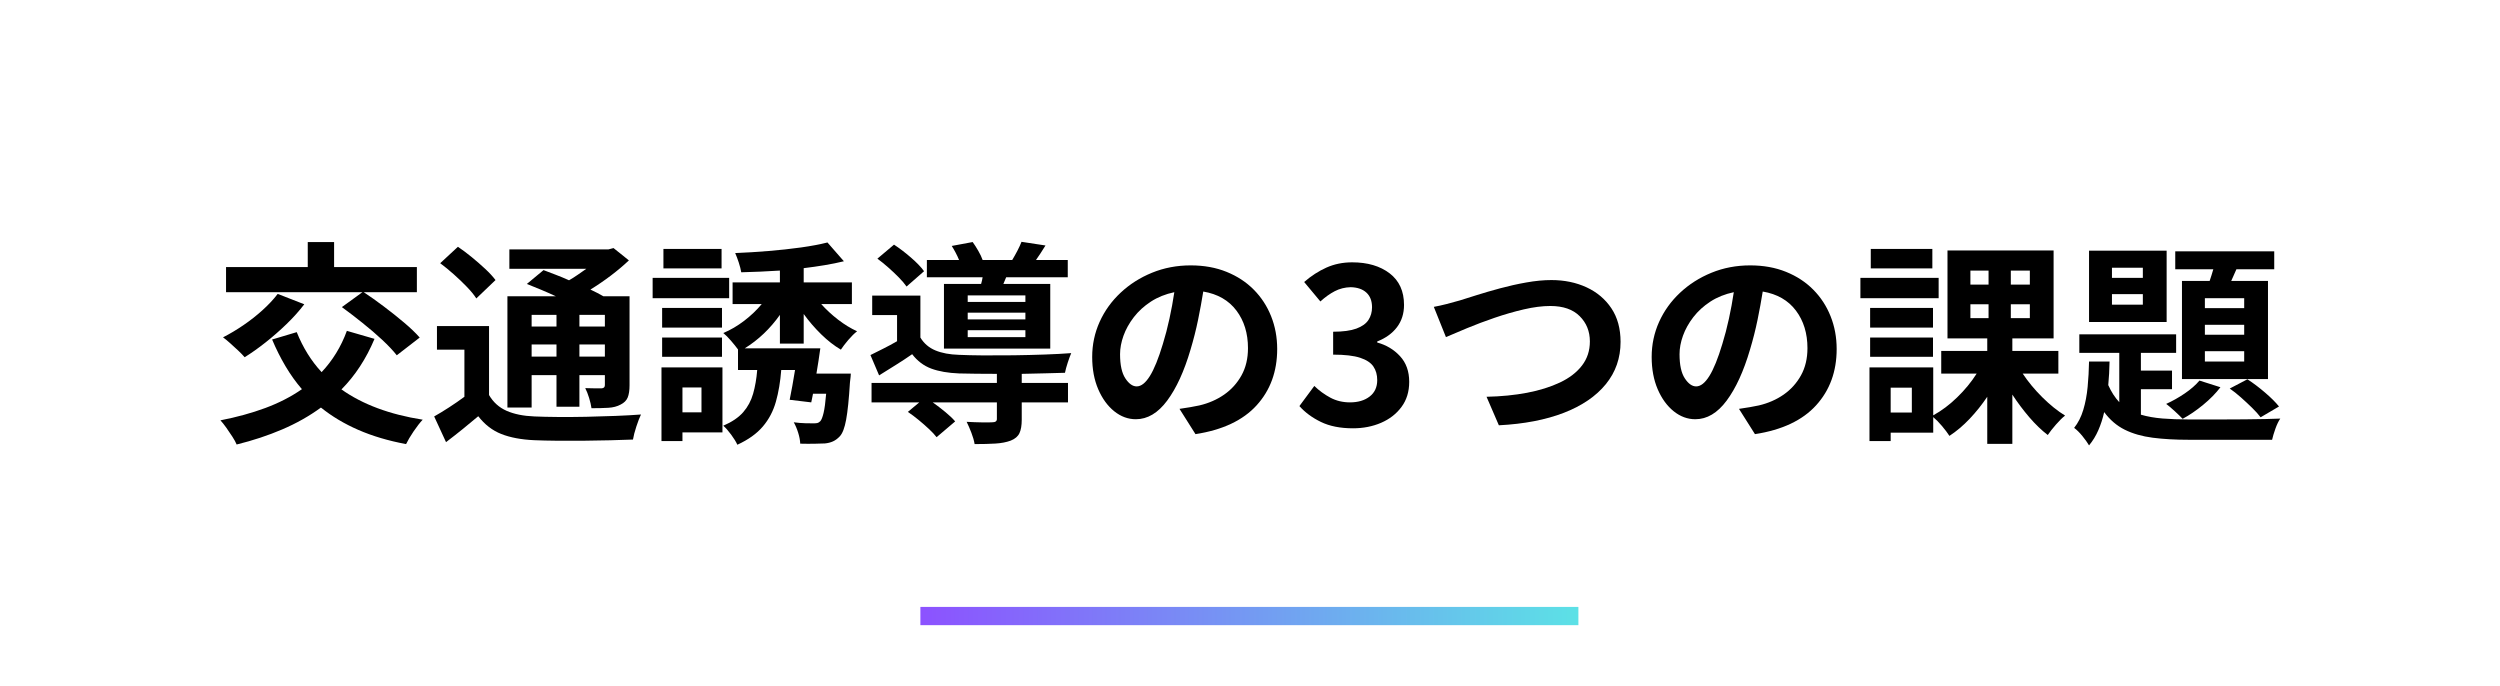 <?xml version="1.0" encoding="UTF-8"?>
<svg xmlns="http://www.w3.org/2000/svg" xmlns:xlink="http://www.w3.org/1999/xlink" width="1366" zoomAndPan="magnify" viewBox="0 0 1024.5 281.25" height="375" preserveAspectRatio="xMidYMid meet" version="1.0">
  <defs>
    <g></g>
    <linearGradient x1="-5" gradientTransform="matrix(1, -0, 0, 1, -0, 0)" y1="5" x2="365.495" gradientUnits="userSpaceOnUse" y2="5" id="f95c3f7345">
      <stop stop-opacity="1" stop-color="rgb(54.9%, 32.159%, 100%)" offset="0"></stop>
      <stop stop-opacity="1" stop-color="rgb(54.878%, 32.22%, 99.988%)" offset="0.016"></stop>
      <stop stop-opacity="1" stop-color="rgb(54.782%, 32.506%, 99.937%)" offset="0.02"></stop>
      <stop stop-opacity="1" stop-color="rgb(54.707%, 32.732%, 99.899%)" offset="0.023"></stop>
      <stop stop-opacity="1" stop-color="rgb(54.631%, 32.957%, 99.86%)" offset="0.027"></stop>
      <stop stop-opacity="1" stop-color="rgb(54.556%, 33.183%, 99.82%)" offset="0.031"></stop>
      <stop stop-opacity="1" stop-color="rgb(54.48%, 33.408%, 99.78%)" offset="0.035"></stop>
      <stop stop-opacity="1" stop-color="rgb(54.405%, 33.633%, 99.742%)" offset="0.039"></stop>
      <stop stop-opacity="1" stop-color="rgb(54.329%, 33.858%, 99.702%)" offset="0.043"></stop>
      <stop stop-opacity="1" stop-color="rgb(54.254%, 34.084%, 99.663%)" offset="0.047"></stop>
      <stop stop-opacity="1" stop-color="rgb(54.178%, 34.308%, 99.623%)" offset="0.051"></stop>
      <stop stop-opacity="1" stop-color="rgb(54.103%, 34.534%, 99.585%)" offset="0.055"></stop>
      <stop stop-opacity="1" stop-color="rgb(54.027%, 34.758%, 99.545%)" offset="0.059"></stop>
      <stop stop-opacity="1" stop-color="rgb(53.952%, 34.984%, 99.506%)" offset="0.062"></stop>
      <stop stop-opacity="1" stop-color="rgb(53.876%, 35.208%, 99.466%)" offset="0.066"></stop>
      <stop stop-opacity="1" stop-color="rgb(53.801%, 35.434%, 99.426%)" offset="0.07"></stop>
      <stop stop-opacity="1" stop-color="rgb(53.725%, 35.658%, 99.387%)" offset="0.074"></stop>
      <stop stop-opacity="1" stop-color="rgb(53.65%, 35.884%, 99.348%)" offset="0.078"></stop>
      <stop stop-opacity="1" stop-color="rgb(53.574%, 36.108%, 99.309%)" offset="0.082"></stop>
      <stop stop-opacity="1" stop-color="rgb(53.497%, 36.334%, 99.269%)" offset="0.086"></stop>
      <stop stop-opacity="1" stop-color="rgb(53.421%, 36.559%, 99.229%)" offset="0.09"></stop>
      <stop stop-opacity="1" stop-color="rgb(53.346%, 36.784%, 99.191%)" offset="0.094"></stop>
      <stop stop-opacity="1" stop-color="rgb(53.27%, 37.009%, 99.152%)" offset="0.098"></stop>
      <stop stop-opacity="1" stop-color="rgb(53.195%, 37.234%, 99.112%)" offset="0.102"></stop>
      <stop stop-opacity="1" stop-color="rgb(53.119%, 37.459%, 99.072%)" offset="0.105"></stop>
      <stop stop-opacity="1" stop-color="rgb(53.044%, 37.685%, 99.034%)" offset="0.109"></stop>
      <stop stop-opacity="1" stop-color="rgb(52.968%, 37.91%, 98.994%)" offset="0.113"></stop>
      <stop stop-opacity="1" stop-color="rgb(52.893%, 38.136%, 98.955%)" offset="0.117"></stop>
      <stop stop-opacity="1" stop-color="rgb(52.817%, 38.361%, 98.915%)" offset="0.121"></stop>
      <stop stop-opacity="1" stop-color="rgb(52.742%, 38.586%, 98.875%)" offset="0.125"></stop>
      <stop stop-opacity="1" stop-color="rgb(52.666%, 38.811%, 98.836%)" offset="0.129"></stop>
      <stop stop-opacity="1" stop-color="rgb(52.591%, 39.037%, 98.798%)" offset="0.133"></stop>
      <stop stop-opacity="1" stop-color="rgb(52.515%, 39.261%, 98.758%)" offset="0.137"></stop>
      <stop stop-opacity="1" stop-color="rgb(52.44%, 39.487%, 98.718%)" offset="0.141"></stop>
      <stop stop-opacity="1" stop-color="rgb(52.364%, 39.711%, 98.679%)" offset="0.145"></stop>
      <stop stop-opacity="1" stop-color="rgb(52.289%, 39.937%, 98.64%)" offset="0.148"></stop>
      <stop stop-opacity="1" stop-color="rgb(52.213%, 40.161%, 98.601%)" offset="0.152"></stop>
      <stop stop-opacity="1" stop-color="rgb(52.138%, 40.387%, 98.561%)" offset="0.156"></stop>
      <stop stop-opacity="1" stop-color="rgb(52.061%, 40.611%, 98.521%)" offset="0.16"></stop>
      <stop stop-opacity="1" stop-color="rgb(51.987%, 40.837%, 98.483%)" offset="0.164"></stop>
      <stop stop-opacity="1" stop-color="rgb(51.91%, 41.061%, 98.444%)" offset="0.168"></stop>
      <stop stop-opacity="1" stop-color="rgb(51.836%, 41.287%, 98.404%)" offset="0.172"></stop>
      <stop stop-opacity="1" stop-color="rgb(51.759%, 41.512%, 98.364%)" offset="0.176"></stop>
      <stop stop-opacity="1" stop-color="rgb(51.685%, 41.737%, 98.326%)" offset="0.18"></stop>
      <stop stop-opacity="1" stop-color="rgb(51.608%, 41.962%, 98.286%)" offset="0.184"></stop>
      <stop stop-opacity="1" stop-color="rgb(51.534%, 42.188%, 98.247%)" offset="0.188"></stop>
      <stop stop-opacity="1" stop-color="rgb(51.457%, 42.412%, 98.207%)" offset="0.191"></stop>
      <stop stop-opacity="1" stop-color="rgb(51.382%, 42.638%, 98.167%)" offset="0.195"></stop>
      <stop stop-opacity="1" stop-color="rgb(51.306%, 42.863%, 98.128%)" offset="0.199"></stop>
      <stop stop-opacity="1" stop-color="rgb(51.231%, 43.089%, 98.09%)" offset="0.203"></stop>
      <stop stop-opacity="1" stop-color="rgb(51.155%, 43.314%, 98.05%)" offset="0.207"></stop>
      <stop stop-opacity="1" stop-color="rgb(51.08%, 43.539%, 98.01%)" offset="0.211"></stop>
      <stop stop-opacity="1" stop-color="rgb(51.004%, 43.764%, 97.971%)" offset="0.215"></stop>
      <stop stop-opacity="1" stop-color="rgb(50.929%, 43.99%, 97.932%)" offset="0.219"></stop>
      <stop stop-opacity="1" stop-color="rgb(50.853%, 44.214%, 97.893%)" offset="0.223"></stop>
      <stop stop-opacity="1" stop-color="rgb(50.778%, 44.44%, 97.853%)" offset="0.227"></stop>
      <stop stop-opacity="1" stop-color="rgb(50.702%, 44.664%, 97.813%)" offset="0.23"></stop>
      <stop stop-opacity="1" stop-color="rgb(50.627%, 44.89%, 97.775%)" offset="0.234"></stop>
      <stop stop-opacity="1" stop-color="rgb(50.551%, 45.114%, 97.736%)" offset="0.238"></stop>
      <stop stop-opacity="1" stop-color="rgb(50.476%, 45.34%, 97.696%)" offset="0.242"></stop>
      <stop stop-opacity="1" stop-color="rgb(50.4%, 45.564%, 97.656%)" offset="0.246"></stop>
      <stop stop-opacity="1" stop-color="rgb(50.325%, 45.79%, 97.617%)" offset="0.25"></stop>
      <stop stop-opacity="1" stop-color="rgb(50.249%, 46.014%, 97.577%)" offset="0.254"></stop>
      <stop stop-opacity="1" stop-color="rgb(50.174%, 46.24%, 97.539%)" offset="0.258"></stop>
      <stop stop-opacity="1" stop-color="rgb(50.098%, 46.465%, 97.499%)" offset="0.262"></stop>
      <stop stop-opacity="1" stop-color="rgb(50.023%, 46.69%, 97.459%)" offset="0.266"></stop>
      <stop stop-opacity="1" stop-color="rgb(49.947%, 46.915%, 97.42%)" offset="0.27"></stop>
      <stop stop-opacity="1" stop-color="rgb(49.872%, 47.141%, 97.382%)" offset="0.273"></stop>
      <stop stop-opacity="1" stop-color="rgb(49.796%, 47.366%, 97.342%)" offset="0.277"></stop>
      <stop stop-opacity="1" stop-color="rgb(49.721%, 47.592%, 97.302%)" offset="0.281"></stop>
      <stop stop-opacity="1" stop-color="rgb(49.644%, 47.816%, 97.263%)" offset="0.285"></stop>
      <stop stop-opacity="1" stop-color="rgb(49.57%, 48.042%, 97.224%)" offset="0.289"></stop>
      <stop stop-opacity="1" stop-color="rgb(49.493%, 48.267%, 97.185%)" offset="0.293"></stop>
      <stop stop-opacity="1" stop-color="rgb(49.419%, 48.492%, 97.145%)" offset="0.297"></stop>
      <stop stop-opacity="1" stop-color="rgb(49.342%, 48.717%, 97.105%)" offset="0.301"></stop>
      <stop stop-opacity="1" stop-color="rgb(49.268%, 48.943%, 97.066%)" offset="0.305"></stop>
      <stop stop-opacity="1" stop-color="rgb(49.191%, 49.167%, 97.026%)" offset="0.309"></stop>
      <stop stop-opacity="1" stop-color="rgb(49.117%, 49.393%, 96.988%)" offset="0.312"></stop>
      <stop stop-opacity="1" stop-color="rgb(49.04%, 49.617%, 96.948%)" offset="0.316"></stop>
      <stop stop-opacity="1" stop-color="rgb(48.965%, 49.843%, 96.909%)" offset="0.32"></stop>
      <stop stop-opacity="1" stop-color="rgb(48.889%, 50.067%, 96.869%)" offset="0.324"></stop>
      <stop stop-opacity="1" stop-color="rgb(48.814%, 50.293%, 96.831%)" offset="0.328"></stop>
      <stop stop-opacity="1" stop-color="rgb(48.738%, 50.517%, 96.791%)" offset="0.332"></stop>
      <stop stop-opacity="1" stop-color="rgb(48.662%, 50.743%, 96.751%)" offset="0.336"></stop>
      <stop stop-opacity="1" stop-color="rgb(48.586%, 50.967%, 96.712%)" offset="0.34"></stop>
      <stop stop-opacity="1" stop-color="rgb(48.511%, 51.193%, 96.674%)" offset="0.344"></stop>
      <stop stop-opacity="1" stop-color="rgb(48.434%, 51.418%, 96.634%)" offset="0.348"></stop>
      <stop stop-opacity="1" stop-color="rgb(48.36%, 51.643%, 96.594%)" offset="0.352"></stop>
      <stop stop-opacity="1" stop-color="rgb(48.283%, 51.868%, 96.555%)" offset="0.355"></stop>
      <stop stop-opacity="1" stop-color="rgb(48.209%, 52.094%, 96.515%)" offset="0.359"></stop>
      <stop stop-opacity="1" stop-color="rgb(48.132%, 52.319%, 96.475%)" offset="0.363"></stop>
      <stop stop-opacity="1" stop-color="rgb(48.058%, 52.545%, 96.437%)" offset="0.367"></stop>
      <stop stop-opacity="1" stop-color="rgb(47.981%, 52.769%, 96.397%)" offset="0.371"></stop>
      <stop stop-opacity="1" stop-color="rgb(47.906%, 52.995%, 96.358%)" offset="0.375"></stop>
      <stop stop-opacity="1" stop-color="rgb(47.83%, 53.22%, 96.318%)" offset="0.379"></stop>
      <stop stop-opacity="1" stop-color="rgb(47.755%, 53.445%, 96.28%)" offset="0.383"></stop>
      <stop stop-opacity="1" stop-color="rgb(47.679%, 53.67%, 96.24%)" offset="0.387"></stop>
      <stop stop-opacity="1" stop-color="rgb(47.604%, 53.896%, 96.201%)" offset="0.391"></stop>
      <stop stop-opacity="1" stop-color="rgb(47.528%, 54.12%, 96.161%)" offset="0.395"></stop>
      <stop stop-opacity="1" stop-color="rgb(47.453%, 54.346%, 96.123%)" offset="0.398"></stop>
      <stop stop-opacity="1" stop-color="rgb(47.377%, 54.57%, 96.083%)" offset="0.402"></stop>
      <stop stop-opacity="1" stop-color="rgb(47.302%, 54.796%, 96.043%)" offset="0.406"></stop>
      <stop stop-opacity="1" stop-color="rgb(47.226%, 55.02%, 96.004%)" offset="0.41"></stop>
      <stop stop-opacity="1" stop-color="rgb(47.151%, 55.246%, 95.964%)" offset="0.414"></stop>
      <stop stop-opacity="1" stop-color="rgb(47.075%, 55.47%, 95.924%)" offset="0.418"></stop>
      <stop stop-opacity="1" stop-color="rgb(47%, 55.696%, 95.886%)" offset="0.422"></stop>
      <stop stop-opacity="1" stop-color="rgb(46.924%, 55.92%, 95.847%)" offset="0.426"></stop>
      <stop stop-opacity="1" stop-color="rgb(46.849%, 56.146%, 95.807%)" offset="0.43"></stop>
      <stop stop-opacity="1" stop-color="rgb(46.773%, 56.371%, 95.767%)" offset="0.434"></stop>
      <stop stop-opacity="1" stop-color="rgb(46.698%, 56.596%, 95.729%)" offset="0.438"></stop>
      <stop stop-opacity="1" stop-color="rgb(46.622%, 56.822%, 95.689%)" offset="0.441"></stop>
      <stop stop-opacity="1" stop-color="rgb(46.547%, 57.048%, 95.65%)" offset="0.445"></stop>
      <stop stop-opacity="1" stop-color="rgb(46.471%, 57.272%, 95.61%)" offset="0.449"></stop>
      <stop stop-opacity="1" stop-color="rgb(46.396%, 57.498%, 95.572%)" offset="0.453"></stop>
      <stop stop-opacity="1" stop-color="rgb(46.32%, 57.722%, 95.532%)" offset="0.457"></stop>
      <stop stop-opacity="1" stop-color="rgb(46.245%, 57.948%, 95.493%)" offset="0.461"></stop>
      <stop stop-opacity="1" stop-color="rgb(46.169%, 58.173%, 95.453%)" offset="0.465"></stop>
      <stop stop-opacity="1" stop-color="rgb(46.094%, 58.398%, 95.415%)" offset="0.469"></stop>
      <stop stop-opacity="1" stop-color="rgb(46.017%, 58.623%, 95.375%)" offset="0.473"></stop>
      <stop stop-opacity="1" stop-color="rgb(45.943%, 58.849%, 95.335%)" offset="0.477"></stop>
      <stop stop-opacity="1" stop-color="rgb(45.866%, 59.073%, 95.296%)" offset="0.48"></stop>
      <stop stop-opacity="1" stop-color="rgb(45.792%, 59.299%, 95.256%)" offset="0.484"></stop>
      <stop stop-opacity="1" stop-color="rgb(45.715%, 59.523%, 95.216%)" offset="0.488"></stop>
      <stop stop-opacity="1" stop-color="rgb(45.641%, 59.749%, 95.178%)" offset="0.492"></stop>
      <stop stop-opacity="1" stop-color="rgb(45.564%, 59.973%, 95.139%)" offset="0.496"></stop>
      <stop stop-opacity="1" stop-color="rgb(45.49%, 60.199%, 95.099%)" offset="0.5"></stop>
      <stop stop-opacity="1" stop-color="rgb(45.413%, 60.423%, 95.059%)" offset="0.504"></stop>
      <stop stop-opacity="1" stop-color="rgb(45.338%, 60.649%, 95.021%)" offset="0.508"></stop>
      <stop stop-opacity="1" stop-color="rgb(45.262%, 60.873%, 94.981%)" offset="0.512"></stop>
      <stop stop-opacity="1" stop-color="rgb(45.187%, 61.099%, 94.942%)" offset="0.516"></stop>
      <stop stop-opacity="1" stop-color="rgb(45.111%, 61.324%, 94.902%)" offset="0.52"></stop>
      <stop stop-opacity="1" stop-color="rgb(45.036%, 61.549%, 94.864%)" offset="0.523"></stop>
      <stop stop-opacity="1" stop-color="rgb(44.96%, 61.775%, 94.824%)" offset="0.527"></stop>
      <stop stop-opacity="1" stop-color="rgb(44.885%, 62.001%, 94.785%)" offset="0.531"></stop>
      <stop stop-opacity="1" stop-color="rgb(44.809%, 62.225%, 94.745%)" offset="0.535"></stop>
      <stop stop-opacity="1" stop-color="rgb(44.734%, 62.451%, 94.705%)" offset="0.539"></stop>
      <stop stop-opacity="1" stop-color="rgb(44.658%, 62.675%, 94.666%)" offset="0.543"></stop>
      <stop stop-opacity="1" stop-color="rgb(44.583%, 62.901%, 94.627%)" offset="0.547"></stop>
      <stop stop-opacity="1" stop-color="rgb(44.507%, 63.126%, 94.588%)" offset="0.551"></stop>
      <stop stop-opacity="1" stop-color="rgb(44.432%, 63.351%, 94.548%)" offset="0.555"></stop>
      <stop stop-opacity="1" stop-color="rgb(44.356%, 63.576%, 94.508%)" offset="0.559"></stop>
      <stop stop-opacity="1" stop-color="rgb(44.281%, 63.802%, 94.47%)" offset="0.562"></stop>
      <stop stop-opacity="1" stop-color="rgb(44.205%, 64.026%, 94.431%)" offset="0.566"></stop>
      <stop stop-opacity="1" stop-color="rgb(44.13%, 64.252%, 94.391%)" offset="0.57"></stop>
      <stop stop-opacity="1" stop-color="rgb(44.054%, 64.476%, 94.351%)" offset="0.574"></stop>
      <stop stop-opacity="1" stop-color="rgb(43.979%, 64.702%, 94.313%)" offset="0.578"></stop>
      <stop stop-opacity="1" stop-color="rgb(43.903%, 64.926%, 94.273%)" offset="0.582"></stop>
      <stop stop-opacity="1" stop-color="rgb(43.826%, 65.152%, 94.234%)" offset="0.586"></stop>
      <stop stop-opacity="1" stop-color="rgb(43.75%, 65.376%, 94.194%)" offset="0.59"></stop>
      <stop stop-opacity="1" stop-color="rgb(43.675%, 65.602%, 94.154%)" offset="0.594"></stop>
      <stop stop-opacity="1" stop-color="rgb(43.599%, 65.826%, 94.115%)" offset="0.598"></stop>
      <stop stop-opacity="1" stop-color="rgb(43.524%, 66.052%, 94.077%)" offset="0.602"></stop>
      <stop stop-opacity="1" stop-color="rgb(43.448%, 66.278%, 94.037%)" offset="0.605"></stop>
      <stop stop-opacity="1" stop-color="rgb(43.373%, 66.504%, 93.997%)" offset="0.609"></stop>
      <stop stop-opacity="1" stop-color="rgb(43.297%, 66.728%, 93.958%)" offset="0.613"></stop>
      <stop stop-opacity="1" stop-color="rgb(43.222%, 66.954%, 93.919%)" offset="0.617"></stop>
      <stop stop-opacity="1" stop-color="rgb(43.146%, 67.178%, 93.88%)" offset="0.621"></stop>
      <stop stop-opacity="1" stop-color="rgb(43.071%, 67.404%, 93.84%)" offset="0.625"></stop>
      <stop stop-opacity="1" stop-color="rgb(42.995%, 67.628%, 93.8%)" offset="0.629"></stop>
      <stop stop-opacity="1" stop-color="rgb(42.92%, 67.854%, 93.762%)" offset="0.633"></stop>
      <stop stop-opacity="1" stop-color="rgb(42.844%, 68.079%, 93.723%)" offset="0.637"></stop>
      <stop stop-opacity="1" stop-color="rgb(42.769%, 68.304%, 93.683%)" offset="0.641"></stop>
      <stop stop-opacity="1" stop-color="rgb(42.693%, 68.529%, 93.643%)" offset="0.645"></stop>
      <stop stop-opacity="1" stop-color="rgb(42.618%, 68.755%, 93.604%)" offset="0.648"></stop>
      <stop stop-opacity="1" stop-color="rgb(42.542%, 68.979%, 93.564%)" offset="0.652"></stop>
      <stop stop-opacity="1" stop-color="rgb(42.467%, 69.205%, 93.526%)" offset="0.656"></stop>
      <stop stop-opacity="1" stop-color="rgb(42.39%, 69.429%, 93.486%)" offset="0.66"></stop>
      <stop stop-opacity="1" stop-color="rgb(42.316%, 69.655%, 93.446%)" offset="0.664"></stop>
      <stop stop-opacity="1" stop-color="rgb(42.239%, 69.879%, 93.407%)" offset="0.668"></stop>
      <stop stop-opacity="1" stop-color="rgb(42.165%, 70.105%, 93.369%)" offset="0.672"></stop>
      <stop stop-opacity="1" stop-color="rgb(42.088%, 70.329%, 93.329%)" offset="0.676"></stop>
      <stop stop-opacity="1" stop-color="rgb(42.014%, 70.555%, 93.289%)" offset="0.68"></stop>
      <stop stop-opacity="1" stop-color="rgb(41.937%, 70.779%, 93.25%)" offset="0.684"></stop>
      <stop stop-opacity="1" stop-color="rgb(41.862%, 71.005%, 93.211%)" offset="0.688"></stop>
      <stop stop-opacity="1" stop-color="rgb(41.786%, 71.231%, 93.172%)" offset="0.691"></stop>
      <stop stop-opacity="1" stop-color="rgb(41.711%, 71.457%, 93.132%)" offset="0.695"></stop>
      <stop stop-opacity="1" stop-color="rgb(41.635%, 71.681%, 93.092%)" offset="0.699"></stop>
      <stop stop-opacity="1" stop-color="rgb(41.56%, 71.907%, 93.053%)" offset="0.703"></stop>
      <stop stop-opacity="1" stop-color="rgb(41.484%, 72.131%, 93.013%)" offset="0.707"></stop>
      <stop stop-opacity="1" stop-color="rgb(41.409%, 72.357%, 92.975%)" offset="0.711"></stop>
      <stop stop-opacity="1" stop-color="rgb(41.333%, 72.581%, 92.935%)" offset="0.715"></stop>
      <stop stop-opacity="1" stop-color="rgb(41.258%, 72.807%, 92.896%)" offset="0.719"></stop>
      <stop stop-opacity="1" stop-color="rgb(41.182%, 73.032%, 92.856%)" offset="0.723"></stop>
      <stop stop-opacity="1" stop-color="rgb(41.107%, 73.257%, 92.818%)" offset="0.727"></stop>
      <stop stop-opacity="1" stop-color="rgb(41.031%, 73.482%, 92.778%)" offset="0.73"></stop>
      <stop stop-opacity="1" stop-color="rgb(40.956%, 73.708%, 92.738%)" offset="0.734"></stop>
      <stop stop-opacity="1" stop-color="rgb(40.88%, 73.932%, 92.699%)" offset="0.738"></stop>
      <stop stop-opacity="1" stop-color="rgb(40.805%, 74.158%, 92.661%)" offset="0.742"></stop>
      <stop stop-opacity="1" stop-color="rgb(40.729%, 74.382%, 92.621%)" offset="0.746"></stop>
      <stop stop-opacity="1" stop-color="rgb(40.654%, 74.608%, 92.581%)" offset="0.75"></stop>
      <stop stop-opacity="1" stop-color="rgb(40.578%, 74.832%, 92.542%)" offset="0.754"></stop>
      <stop stop-opacity="1" stop-color="rgb(40.503%, 75.058%, 92.502%)" offset="0.758"></stop>
      <stop stop-opacity="1" stop-color="rgb(40.427%, 75.282%, 92.462%)" offset="0.762"></stop>
      <stop stop-opacity="1" stop-color="rgb(40.352%, 75.508%, 92.424%)" offset="0.766"></stop>
      <stop stop-opacity="1" stop-color="rgb(40.276%, 75.732%, 92.384%)" offset="0.77"></stop>
      <stop stop-opacity="1" stop-color="rgb(40.201%, 75.958%, 92.345%)" offset="0.773"></stop>
      <stop stop-opacity="1" stop-color="rgb(40.125%, 76.184%, 92.305%)" offset="0.777"></stop>
      <stop stop-opacity="1" stop-color="rgb(40.05%, 76.41%, 92.267%)" offset="0.781"></stop>
      <stop stop-opacity="1" stop-color="rgb(39.973%, 76.634%, 92.227%)" offset="0.785"></stop>
      <stop stop-opacity="1" stop-color="rgb(39.899%, 76.86%, 92.188%)" offset="0.789"></stop>
      <stop stop-opacity="1" stop-color="rgb(39.822%, 77.084%, 92.148%)" offset="0.793"></stop>
      <stop stop-opacity="1" stop-color="rgb(39.748%, 77.31%, 92.11%)" offset="0.797"></stop>
      <stop stop-opacity="1" stop-color="rgb(39.671%, 77.534%, 92.07%)" offset="0.801"></stop>
      <stop stop-opacity="1" stop-color="rgb(39.597%, 77.76%, 92.03%)" offset="0.805"></stop>
      <stop stop-opacity="1" stop-color="rgb(39.52%, 77.985%, 91.991%)" offset="0.809"></stop>
      <stop stop-opacity="1" stop-color="rgb(39.445%, 78.21%, 91.953%)" offset="0.812"></stop>
      <stop stop-opacity="1" stop-color="rgb(39.369%, 78.435%, 91.913%)" offset="0.816"></stop>
      <stop stop-opacity="1" stop-color="rgb(39.294%, 78.661%, 91.873%)" offset="0.82"></stop>
      <stop stop-opacity="1" stop-color="rgb(39.218%, 78.885%, 91.833%)" offset="0.824"></stop>
      <stop stop-opacity="1" stop-color="rgb(39.143%, 79.111%, 91.794%)" offset="0.828"></stop>
      <stop stop-opacity="1" stop-color="rgb(39.067%, 79.335%, 91.754%)" offset="0.832"></stop>
      <stop stop-opacity="1" stop-color="rgb(38.991%, 79.561%, 91.716%)" offset="0.836"></stop>
      <stop stop-opacity="1" stop-color="rgb(38.914%, 79.785%, 91.676%)" offset="0.84"></stop>
      <stop stop-opacity="1" stop-color="rgb(38.84%, 80.011%, 91.637%)" offset="0.844"></stop>
      <stop stop-opacity="1" stop-color="rgb(38.763%, 80.235%, 91.597%)" offset="0.848"></stop>
      <stop stop-opacity="1" stop-color="rgb(38.689%, 80.461%, 91.559%)" offset="0.852"></stop>
      <stop stop-opacity="1" stop-color="rgb(38.612%, 80.687%, 91.519%)" offset="0.855"></stop>
      <stop stop-opacity="1" stop-color="rgb(38.538%, 80.913%, 91.479%)" offset="0.859"></stop>
      <stop stop-opacity="1" stop-color="rgb(38.461%, 81.137%, 91.44%)" offset="0.863"></stop>
      <stop stop-opacity="1" stop-color="rgb(38.387%, 81.363%, 91.402%)" offset="0.867"></stop>
      <stop stop-opacity="1" stop-color="rgb(38.31%, 81.587%, 91.362%)" offset="0.871"></stop>
      <stop stop-opacity="1" stop-color="rgb(38.235%, 81.813%, 91.322%)" offset="0.875"></stop>
      <stop stop-opacity="1" stop-color="rgb(38.159%, 82.037%, 91.283%)" offset="0.879"></stop>
      <stop stop-opacity="1" stop-color="rgb(38.084%, 82.263%, 91.243%)" offset="0.883"></stop>
      <stop stop-opacity="1" stop-color="rgb(38.008%, 82.487%, 91.203%)" offset="0.887"></stop>
      <stop stop-opacity="1" stop-color="rgb(37.933%, 82.713%, 91.165%)" offset="0.891"></stop>
      <stop stop-opacity="1" stop-color="rgb(37.857%, 82.938%, 91.125%)" offset="0.895"></stop>
      <stop stop-opacity="1" stop-color="rgb(37.782%, 83.163%, 91.086%)" offset="0.898"></stop>
      <stop stop-opacity="1" stop-color="rgb(37.706%, 83.388%, 91.046%)" offset="0.902"></stop>
      <stop stop-opacity="1" stop-color="rgb(37.631%, 83.614%, 91.008%)" offset="0.906"></stop>
      <stop stop-opacity="1" stop-color="rgb(37.555%, 83.838%, 90.968%)" offset="0.91"></stop>
      <stop stop-opacity="1" stop-color="rgb(37.48%, 84.064%, 90.929%)" offset="0.914"></stop>
      <stop stop-opacity="1" stop-color="rgb(37.404%, 84.288%, 90.889%)" offset="0.918"></stop>
      <stop stop-opacity="1" stop-color="rgb(37.329%, 84.514%, 90.851%)" offset="0.922"></stop>
      <stop stop-opacity="1" stop-color="rgb(37.253%, 84.738%, 90.811%)" offset="0.926"></stop>
      <stop stop-opacity="1" stop-color="rgb(37.178%, 84.964%, 90.771%)" offset="0.93"></stop>
      <stop stop-opacity="1" stop-color="rgb(37.102%, 85.188%, 90.732%)" offset="0.934"></stop>
      <stop stop-opacity="1" stop-color="rgb(37.027%, 85.414%, 90.692%)" offset="0.938"></stop>
      <stop stop-opacity="1" stop-color="rgb(36.951%, 85.64%, 90.652%)" offset="0.941"></stop>
      <stop stop-opacity="1" stop-color="rgb(36.876%, 85.866%, 90.614%)" offset="0.945"></stop>
      <stop stop-opacity="1" stop-color="rgb(36.8%, 86.09%, 90.575%)" offset="0.949"></stop>
      <stop stop-opacity="1" stop-color="rgb(36.725%, 86.316%, 90.535%)" offset="0.953"></stop>
      <stop stop-opacity="1" stop-color="rgb(36.649%, 86.54%, 90.495%)" offset="0.957"></stop>
      <stop stop-opacity="1" stop-color="rgb(36.574%, 86.766%, 90.457%)" offset="0.961"></stop>
      <stop stop-opacity="1" stop-color="rgb(36.497%, 86.99%, 90.417%)" offset="0.965"></stop>
      <stop stop-opacity="1" stop-color="rgb(36.423%, 87.216%, 90.378%)" offset="0.969"></stop>
      <stop stop-opacity="1" stop-color="rgb(36.346%, 87.44%, 90.338%)" offset="0.973"></stop>
      <stop stop-opacity="1" stop-color="rgb(36.272%, 87.666%, 90.3%)" offset="0.977"></stop>
      <stop stop-opacity="1" stop-color="rgb(36.195%, 87.891%, 90.26%)" offset="0.98"></stop>
      <stop stop-opacity="1" stop-color="rgb(36.121%, 88.116%, 90.221%)" offset="0.984"></stop>
      <stop stop-opacity="1" stop-color="rgb(36.099%, 88.177%, 90.21%)" offset="1"></stop>
    </linearGradient>
  </defs>
  <path stroke-linecap="butt" transform="matrix(0.748, 0, -0, 0.748, 377.174, 248.712)" fill="none" stroke-linejoin="miter" d="M 0.002 5.002 L 360.497 5.002 " stroke="url(#f95c3f7345)" stroke-width="10" stroke-miterlimit="4"></path>
  <g fill="#000000" fill-opacity="1">
    <g transform="translate(87.414, 174.285)">
      <g>
        <path d="M 52.688 -48.438 L 61.109 -54.547 L 5.219 -54.547 L 5.219 -64.828 L 38.703 -64.828 L 38.703 -75.094 L 49.5 -75.094 L 49.5 -64.828 L 83.422 -64.828 L 83.422 -54.547 L 61.641 -54.547 C 64.234 -52.836 66.977 -50.891 69.875 -48.703 C 72.77 -46.523 75.531 -44.328 78.156 -42.109 C 80.781 -39.898 82.922 -37.848 84.578 -35.953 L 75.188 -28.688 C 73.707 -30.582 71.711 -32.695 69.203 -35.031 C 66.703 -37.363 63.988 -39.691 61.062 -42.016 C 58.145 -44.348 55.352 -46.488 52.688 -48.438 Z M 26.391 -53.844 L 37.281 -49.594 C 35.219 -46.875 32.797 -44.172 30.016 -41.484 C 27.242 -38.805 24.379 -36.301 21.422 -33.969 C 18.473 -31.633 15.613 -29.609 12.844 -27.891 C 12.195 -28.66 11.328 -29.562 10.234 -30.594 C 9.141 -31.625 8.031 -32.641 6.906 -33.641 C 5.781 -34.648 4.805 -35.453 3.984 -36.047 C 6.754 -37.461 9.523 -39.113 12.297 -41 C 15.078 -42.895 17.691 -44.945 20.141 -47.156 C 22.598 -49.375 24.68 -51.602 26.391 -53.844 Z M 54.734 -38.703 L 66.062 -35.422 C 62.645 -27.273 58.129 -20.367 52.516 -14.703 C 61.191 -8.555 72.289 -4.422 85.812 -2.297 C 84.695 -1.117 83.457 0.469 82.094 2.469 C 80.738 4.477 79.707 6.223 79 7.703 C 71.738 6.348 65.227 4.414 59.469 1.906 C 53.707 -0.602 48.586 -3.66 44.109 -7.266 C 39.328 -3.773 34.039 -0.789 28.25 1.688 C 22.469 4.164 16.238 6.227 9.562 7.875 C 9.207 6.988 8.629 5.926 7.828 4.688 C 7.035 3.445 6.195 2.207 5.312 0.969 C 4.426 -0.27 3.629 -1.27 2.922 -2.031 C 9.598 -3.332 15.723 -5.016 21.297 -7.078 C 26.879 -9.148 31.883 -11.723 36.312 -14.797 C 33.832 -17.68 31.586 -20.82 29.578 -24.219 C 27.566 -27.613 25.738 -31.258 24.094 -35.156 L 34.188 -38.172 C 36.727 -31.848 40.125 -26.383 44.375 -21.781 C 46.613 -24.145 48.602 -26.742 50.344 -29.578 C 52.082 -32.41 53.547 -35.453 54.734 -38.703 Z M 54.734 -38.703 "></path>
      </g>
    </g>
  </g>
  <g fill="#000000" fill-opacity="1">
    <g transform="translate(175.971, 174.285)">
      <g>
        <path d="M 52.078 -45.25 L 41.891 -45.25 L 41.891 -40.469 L 52.078 -40.469 Z M 71.906 -40.469 L 71.906 -45.25 L 61.469 -45.25 L 61.469 -40.469 Z M 61.469 -28.156 L 71.906 -28.156 L 71.906 -33.125 L 61.469 -33.125 Z M 41.891 -28.156 L 52.078 -28.156 L 52.078 -33.125 L 41.891 -33.125 Z M 41.891 -20.547 L 41.891 -7.266 L 31.969 -7.266 L 31.969 -52.875 L 51.812 -52.875 C 49.801 -53.812 47.773 -54.707 45.734 -55.562 C 43.703 -56.426 41.77 -57.211 39.938 -57.922 L 46.766 -63.594 C 48.297 -63 49.961 -62.363 51.766 -61.688 C 53.566 -61.008 55.383 -60.254 57.219 -59.422 C 58.457 -60.129 59.664 -60.895 60.844 -61.719 C 62.02 -62.551 63.172 -63.352 64.297 -64.125 L 32.766 -64.125 L 32.766 -72.094 L 73.422 -72.094 L 75.453 -72.625 L 81.75 -67.578 C 79.562 -65.504 77.109 -63.438 74.391 -61.375 C 71.672 -59.312 68.867 -57.395 65.984 -55.625 C 66.984 -55.145 67.926 -54.68 68.812 -54.234 C 69.695 -53.797 70.523 -53.344 71.297 -52.875 L 82.016 -52.875 L 82.016 -16.391 C 82.016 -14.266 81.758 -12.594 81.25 -11.375 C 80.75 -10.164 79.789 -9.207 78.375 -8.5 C 76.957 -7.727 75.273 -7.285 73.328 -7.172 C 71.379 -7.055 69.078 -7 66.422 -7 C 66.242 -8.289 65.914 -9.703 65.438 -11.234 C 64.969 -12.773 64.441 -14.109 63.859 -15.234 C 65.211 -15.172 66.566 -15.141 67.922 -15.141 C 69.285 -15.141 70.172 -15.141 70.578 -15.141 C 71.461 -15.203 71.906 -15.645 71.906 -16.469 L 71.906 -20.547 L 61.469 -20.547 L 61.469 -7.609 L 52.078 -7.609 L 52.078 -20.547 Z M 27.094 -59.516 L 19.219 -51.984 C 18.332 -53.398 17.062 -54.961 15.406 -56.672 C 13.758 -58.391 11.973 -60.102 10.047 -61.812 C 8.129 -63.531 6.254 -65.066 4.422 -66.422 L 11.688 -73.156 C 13.52 -71.914 15.41 -70.5 17.359 -68.906 C 19.305 -67.312 21.148 -65.703 22.891 -64.078 C 24.629 -62.453 26.031 -60.93 27.094 -59.516 Z M 24.438 -40.656 L 24.438 -12.406 C 26.156 -9.445 28.562 -7.285 31.656 -5.922 C 34.758 -4.566 38.555 -3.801 43.047 -3.625 C 45.703 -3.508 48.875 -3.438 52.562 -3.406 C 56.25 -3.375 60.145 -3.398 64.25 -3.484 C 68.352 -3.578 72.367 -3.695 76.297 -3.844 C 80.223 -4 83.691 -4.191 86.703 -4.422 C 86.109 -3.18 85.473 -1.531 84.797 0.531 C 84.117 2.594 83.66 4.363 83.422 5.844 C 80.711 5.957 77.598 6.055 74.078 6.141 C 70.566 6.234 66.922 6.297 63.141 6.328 C 59.367 6.359 55.738 6.359 52.25 6.328 C 48.77 6.297 45.672 6.223 42.953 6.109 C 37.641 5.867 33.148 5.023 29.484 3.578 C 25.828 2.141 22.672 -0.289 20.016 -3.719 C 18.004 -2.008 15.922 -0.285 13.766 1.453 C 11.609 3.203 9.289 5.02 6.812 6.906 L 1.953 -3.625 C 3.836 -4.688 5.875 -5.926 8.062 -7.344 C 10.25 -8.758 12.344 -10.207 14.344 -11.688 L 14.344 -31 L 3.094 -31 L 3.094 -40.656 Z M 24.438 -40.656 "></path>
      </g>
    </g>
  </g>
  <g fill="#000000" fill-opacity="1">
    <g transform="translate(264.528, 174.285)">
      <g>
        <path d="M 31.172 -72.266 L 31.172 -64.297 L 7.344 -64.297 L 7.344 -72.266 Z M 34.281 -60.406 L 34.281 -52.078 L 2.922 -52.078 L 2.922 -60.406 Z M 31.344 -48.094 L 31.344 -40.031 L 6.812 -40.031 L 6.812 -48.094 Z M 6.812 -28.078 L 6.812 -35.953 L 31.344 -35.953 L 31.344 -28.078 Z M 22.938 -15.5 L 15.141 -15.5 L 15.141 -5.312 L 22.938 -5.312 Z M 31.531 -23.734 L 31.531 2.922 L 15.141 2.922 L 15.141 6.469 L 6.547 6.469 L 6.547 -23.734 Z M 64.828 -33.484 L 55.078 -33.484 L 55.078 -45.25 C 51.066 -39.582 46.258 -35.008 40.656 -31.531 L 71.641 -31.531 C 71.41 -29.875 71.16 -28.16 70.891 -26.391 C 70.629 -24.617 70.348 -22.879 70.047 -21.172 L 84.141 -21.172 C 84.141 -21.172 84.109 -20.727 84.047 -19.844 C 83.984 -18.957 83.895 -18.188 83.781 -17.531 C 83.363 -10.738 82.844 -5.66 82.219 -2.297 C 81.602 1.066 80.738 3.336 79.625 4.516 C 78.738 5.461 77.805 6.156 76.828 6.594 C 75.848 7.039 74.738 7.32 73.5 7.438 C 72.383 7.5 70.926 7.539 69.125 7.562 C 67.32 7.594 65.414 7.582 63.406 7.531 C 63.352 6.164 63.07 4.672 62.562 3.047 C 62.062 1.43 61.457 0.004 60.75 -1.234 C 62.469 -1.004 64.047 -0.875 65.484 -0.844 C 66.93 -0.812 68.039 -0.797 68.812 -0.797 C 69.457 -0.797 69.988 -0.836 70.406 -0.922 C 70.82 -1.016 71.234 -1.27 71.641 -1.688 C 72.117 -2.219 72.562 -3.336 72.969 -5.047 C 73.383 -6.754 73.738 -9.383 74.031 -12.938 L 68.641 -12.938 C 68.516 -12.344 68.395 -11.734 68.281 -11.109 C 68.164 -10.492 68.047 -9.922 67.922 -9.391 L 59.078 -10.453 C 59.43 -12.16 59.797 -14.062 60.172 -16.156 C 60.555 -18.258 60.926 -20.43 61.281 -22.672 L 55.625 -22.672 C 55.258 -17.891 54.531 -13.562 53.438 -9.688 C 52.352 -5.82 50.57 -2.43 48.094 0.484 C 45.613 3.41 42.129 5.906 37.641 7.969 C 37.109 6.789 36.266 5.414 35.109 3.844 C 33.961 2.281 32.883 1.055 31.875 0.172 C 35.426 -1.359 38.145 -3.203 40.031 -5.359 C 41.914 -7.516 43.27 -10.035 44.094 -12.922 C 44.926 -15.816 45.488 -19.066 45.781 -22.672 L 37.906 -22.672 L 37.906 -31.078 C 37.133 -32.141 36.172 -33.336 35.016 -34.672 C 33.867 -36.004 32.82 -37.051 31.875 -37.812 C 34.832 -39.051 37.68 -40.719 40.422 -42.812 C 43.172 -44.914 45.578 -47.207 47.641 -49.688 L 35.688 -49.688 L 35.688 -58.547 L 55.078 -58.547 L 55.078 -63.406 C 52.367 -63.227 49.688 -63.082 47.031 -62.969 C 44.375 -62.852 41.773 -62.766 39.234 -62.703 C 39.055 -63.828 38.719 -65.156 38.219 -66.688 C 37.719 -68.219 37.227 -69.516 36.75 -70.578 C 41.176 -70.754 45.723 -71.035 50.391 -71.422 C 55.055 -71.805 59.5 -72.289 63.719 -72.875 C 67.938 -73.469 71.551 -74.148 74.562 -74.922 L 81.297 -67.219 C 78.879 -66.625 76.266 -66.094 73.453 -65.625 C 70.648 -65.156 67.773 -64.742 64.828 -64.391 L 64.828 -58.547 L 84.578 -58.547 L 84.578 -49.688 L 72 -49.688 C 74.008 -47.438 76.312 -45.305 78.906 -43.297 C 81.508 -41.297 84.109 -39.707 86.703 -38.531 C 85.578 -37.645 84.379 -36.461 83.109 -34.984 C 81.848 -33.504 80.832 -32.176 80.062 -31 C 77.344 -32.594 74.656 -34.688 72 -37.281 C 69.344 -39.883 66.953 -42.66 64.828 -45.609 Z M 64.828 -33.484 "></path>
      </g>
    </g>
  </g>
  <g fill="#000000" fill-opacity="1">
    <g transform="translate(353.084, 174.285)">
      <g>
        <path d="M 67.125 -50.562 L 67.125 -53.219 L 43.484 -53.219 L 43.484 -50.562 Z M 67.125 -43.391 L 67.125 -46.141 L 43.484 -46.141 L 43.484 -43.391 Z M 67.125 -36.141 L 67.125 -38.969 L 43.484 -38.969 L 43.484 -36.141 Z M 33.75 -57.922 L 48.969 -57.922 C 49.094 -58.391 49.211 -58.844 49.328 -59.281 C 49.441 -59.727 49.531 -60.191 49.594 -60.672 L 26.75 -60.672 L 26.75 -67.75 L 39.938 -67.75 C 39.531 -68.75 39.062 -69.75 38.531 -70.75 C 38 -71.758 37.469 -72.676 36.938 -73.5 L 45.516 -75.094 C 46.285 -74.031 47.051 -72.832 47.812 -71.5 C 48.582 -70.176 49.176 -68.926 49.594 -67.75 L 61.734 -67.75 C 62.441 -68.926 63.148 -70.191 63.859 -71.547 C 64.566 -72.91 65.125 -74.125 65.531 -75.188 L 75.359 -73.688 C 73.941 -71.383 72.645 -69.406 71.469 -67.75 L 84.484 -67.75 L 84.484 -60.672 L 59.25 -60.672 L 58.094 -57.922 L 77.312 -57.922 L 77.312 -31.438 L 33.75 -31.438 Z M 25.594 -63.141 L 18.422 -56.859 C 17.648 -57.984 16.598 -59.223 15.266 -60.578 C 13.941 -61.93 12.508 -63.285 10.969 -64.641 C 9.438 -66.004 7.938 -67.219 6.469 -68.281 L 13.281 -74.031 C 15.531 -72.562 17.832 -70.805 20.188 -68.766 C 22.551 -66.734 24.352 -64.859 25.594 -63.141 Z M 65.625 -21.078 L 65.625 -17.359 L 84.578 -17.359 L 84.578 -9.391 L 65.625 -9.391 L 65.625 -2.297 C 65.625 0.055 65.312 1.895 64.688 3.219 C 64.07 4.551 62.879 5.57 61.109 6.281 C 59.336 6.938 57.254 7.336 54.859 7.484 C 52.473 7.629 49.625 7.703 46.312 7.703 C 46.082 6.285 45.641 4.734 44.984 3.047 C 44.336 1.367 43.691 -0.117 43.047 -1.422 C 45.223 -1.297 47.359 -1.219 49.453 -1.188 C 51.555 -1.164 52.93 -1.18 53.578 -1.234 C 54.816 -1.234 55.438 -1.676 55.438 -2.562 L 55.438 -9.391 L 29.141 -9.391 C 30.91 -8.148 32.633 -6.832 34.312 -5.438 C 36 -4.051 37.344 -2.77 38.344 -1.594 L 30.734 4.875 C 29.961 3.863 28.91 2.738 27.578 1.5 C 26.254 0.258 24.836 -0.977 23.328 -2.219 C 21.828 -3.457 20.367 -4.547 18.953 -5.484 L 23.641 -9.391 L 4.078 -9.391 L 4.078 -17.359 L 55.438 -17.359 L 55.438 -21.078 C 52.488 -21.078 49.688 -21.094 47.031 -21.125 C 44.375 -21.156 42.008 -21.195 39.938 -21.25 C 35.445 -21.426 31.648 -22.086 28.547 -23.234 C 25.453 -24.391 22.844 -26.359 20.719 -29.141 C 18.594 -27.66 16.422 -26.227 14.203 -24.844 C 11.992 -23.457 9.648 -21.992 7.172 -20.453 L 3.625 -28.781 C 5.281 -29.602 7.051 -30.488 8.938 -31.438 C 10.832 -32.383 12.695 -33.391 14.531 -34.453 L 14.531 -45.172 L 4.344 -45.172 L 4.344 -53.141 L 24.094 -53.141 L 24.094 -35.953 C 25.562 -33.535 27.609 -31.781 30.234 -30.688 C 32.867 -29.594 36.078 -28.988 39.859 -28.875 C 42.516 -28.75 45.816 -28.672 49.766 -28.641 C 53.723 -28.617 57.898 -28.633 62.297 -28.688 C 66.703 -28.75 70.969 -28.852 75.094 -29 C 79.227 -29.145 82.832 -29.336 85.906 -29.578 C 85.488 -28.629 85.016 -27.344 84.484 -25.719 C 83.953 -24.102 83.57 -22.703 83.344 -21.516 C 80.977 -21.461 78.258 -21.391 75.188 -21.297 C 72.113 -21.211 68.926 -21.141 65.625 -21.078 Z M 65.625 -21.078 "></path>
      </g>
    </g>
  </g>
  <g fill="#000000" fill-opacity="1">
    <g transform="translate(441.641, 174.285)">
      <g>
        <path d="M 24.172 -15.938 C 26.004 -15.938 27.805 -17.352 29.578 -20.188 C 31.348 -23.02 33.117 -27.391 34.891 -33.297 C 35.898 -36.547 36.801 -40 37.594 -43.656 C 38.395 -47.32 39.062 -50.953 39.594 -54.547 C 35.988 -53.785 32.797 -52.504 30.016 -50.703 C 27.242 -48.898 24.91 -46.773 23.016 -44.328 C 21.129 -41.879 19.711 -39.336 18.766 -36.703 C 17.828 -34.078 17.359 -31.555 17.359 -29.141 C 17.359 -24.711 18.082 -21.406 19.531 -19.219 C 20.977 -17.031 22.523 -15.938 24.172 -15.938 Z M 48.266 3.625 L 41.719 -6.734 C 43.426 -6.961 44.926 -7.195 46.219 -7.438 C 47.52 -7.676 48.734 -7.91 49.859 -8.141 C 53.641 -9.023 57.02 -10.5 60 -12.562 C 62.977 -14.633 65.352 -17.266 67.125 -20.453 C 68.895 -23.641 69.781 -27.359 69.781 -31.609 C 69.781 -37.691 68.203 -42.828 65.047 -47.016 C 61.891 -51.211 57.359 -53.812 51.453 -54.812 C 50.859 -51.094 50.148 -47.227 49.328 -43.219 C 48.504 -39.207 47.473 -35.133 46.234 -31 C 43.629 -22.145 40.438 -15.176 36.656 -10.094 C 32.883 -5.02 28.609 -2.484 23.828 -2.484 C 20.641 -2.484 17.688 -3.57 14.969 -5.75 C 12.25 -7.938 10.062 -10.945 8.406 -14.781 C 6.758 -18.625 5.938 -23.023 5.938 -27.984 C 5.938 -33.066 6.953 -37.863 8.984 -42.375 C 11.023 -46.895 13.891 -50.879 17.578 -54.328 C 21.266 -57.785 25.555 -60.516 30.453 -62.516 C 35.359 -64.523 40.645 -65.531 46.312 -65.531 C 51.75 -65.531 56.648 -64.645 61.016 -62.875 C 65.391 -61.102 69.109 -58.664 72.172 -55.562 C 75.242 -52.469 77.609 -48.836 79.266 -44.672 C 80.922 -40.516 81.75 -36.047 81.75 -31.266 C 81.75 -22.055 78.941 -14.363 73.328 -8.188 C 67.723 -2.02 59.367 1.914 48.266 3.625 Z M 48.266 3.625 "></path>
      </g>
    </g>
  </g>
  <g fill="#000000" fill-opacity="1">
    <g transform="translate(530.198, 174.285)">
      <g>
        <path d="M 24.266 1.234 C 19.066 1.234 14.68 0.363 11.109 -1.375 C 7.535 -3.113 4.598 -5.281 2.297 -7.875 L 8.406 -16.125 C 10.363 -14.227 12.551 -12.629 14.969 -11.328 C 17.383 -10.035 20.07 -9.391 23.031 -9.391 C 26.332 -9.391 29.016 -10.188 31.078 -11.781 C 33.148 -13.375 34.188 -15.617 34.188 -18.516 C 34.188 -20.691 33.664 -22.547 32.625 -24.078 C 31.594 -25.617 29.781 -26.816 27.188 -27.672 C 24.594 -28.523 20.906 -28.953 16.125 -28.953 L 16.125 -38.344 C 20.133 -38.344 23.305 -38.77 25.641 -39.625 C 27.973 -40.488 29.625 -41.672 30.594 -43.172 C 31.57 -44.68 32.062 -46.41 32.062 -48.359 C 32.062 -50.953 31.289 -52.957 29.75 -54.375 C 28.219 -55.789 26.066 -56.531 23.297 -56.594 C 20.93 -56.531 18.758 -55.984 16.781 -54.953 C 14.801 -53.922 12.836 -52.52 10.891 -50.75 L 4.25 -58.719 C 7.082 -61.195 10.109 -63.16 13.328 -64.609 C 16.547 -66.055 20.07 -66.781 23.906 -66.781 C 30.227 -66.781 35.352 -65.273 39.281 -62.266 C 43.207 -59.254 45.172 -54.941 45.172 -49.328 C 45.172 -45.785 44.207 -42.742 42.281 -40.203 C 40.363 -37.672 37.664 -35.723 34.188 -34.359 L 34.188 -33.922 C 37.906 -32.91 41.02 -31.047 43.531 -28.328 C 46.039 -25.617 47.297 -22.109 47.297 -17.797 C 47.297 -13.785 46.242 -10.363 44.141 -7.531 C 42.047 -4.695 39.254 -2.523 35.766 -1.016 C 32.285 0.484 28.453 1.234 24.266 1.234 Z M 24.266 1.234 "></path>
      </g>
    </g>
  </g>
  <g fill="#000000" fill-opacity="1">
    <g transform="translate(582.358, 174.285)">
      <g>
        <path d="M 5.219 -48.531 C 6.812 -48.82 8.598 -49.219 10.578 -49.719 C 12.555 -50.227 14.344 -50.719 15.938 -51.188 C 17.656 -51.719 19.957 -52.441 22.844 -53.359 C 25.738 -54.273 28.926 -55.203 32.406 -56.141 C 35.895 -57.086 39.469 -57.883 43.125 -58.531 C 46.789 -59.188 50.219 -59.516 53.406 -59.516 C 58.719 -59.516 63.516 -58.523 67.797 -56.547 C 72.078 -54.566 75.473 -51.703 77.984 -47.953 C 80.492 -44.203 81.75 -39.613 81.75 -34.188 C 81.75 -27.57 79.738 -21.797 75.719 -16.859 C 71.707 -11.93 65.977 -8.02 58.531 -5.125 C 51.094 -2.238 42.207 -0.531 31.875 0 L 26.828 -11.688 C 32.797 -11.812 38.332 -12.359 43.438 -13.328 C 48.539 -14.305 53.023 -15.707 56.891 -17.531 C 60.766 -19.363 63.781 -21.68 65.938 -24.484 C 68.094 -27.285 69.172 -30.578 69.172 -34.359 C 69.172 -38.492 67.781 -41.945 65 -44.719 C 62.227 -47.5 58.211 -48.891 52.953 -48.891 C 49.711 -48.891 46.113 -48.43 42.156 -47.516 C 38.195 -46.598 34.195 -45.445 30.156 -44.062 C 26.113 -42.676 22.348 -41.258 18.859 -39.812 C 15.379 -38.363 12.488 -37.141 10.188 -36.141 Z M 5.219 -48.531 "></path>
      </g>
    </g>
  </g>
  <g fill="#000000" fill-opacity="1">
    <g transform="translate(670.915, 174.285)">
      <g>
        <path d="M 24.172 -15.938 C 26.004 -15.938 27.805 -17.352 29.578 -20.188 C 31.348 -23.02 33.117 -27.391 34.891 -33.297 C 35.898 -36.547 36.801 -40 37.594 -43.656 C 38.395 -47.32 39.062 -50.953 39.594 -54.547 C 35.988 -53.785 32.797 -52.504 30.016 -50.703 C 27.242 -48.898 24.91 -46.773 23.016 -44.328 C 21.129 -41.879 19.711 -39.336 18.766 -36.703 C 17.828 -34.078 17.359 -31.555 17.359 -29.141 C 17.359 -24.711 18.082 -21.406 19.531 -19.219 C 20.977 -17.031 22.523 -15.938 24.172 -15.938 Z M 48.266 3.625 L 41.719 -6.734 C 43.426 -6.961 44.926 -7.195 46.219 -7.438 C 47.52 -7.676 48.734 -7.91 49.859 -8.141 C 53.641 -9.023 57.02 -10.5 60 -12.562 C 62.977 -14.633 65.352 -17.266 67.125 -20.453 C 68.895 -23.641 69.781 -27.359 69.781 -31.609 C 69.781 -37.691 68.203 -42.828 65.047 -47.016 C 61.891 -51.211 57.359 -53.812 51.453 -54.812 C 50.859 -51.094 50.148 -47.227 49.328 -43.219 C 48.504 -39.207 47.473 -35.133 46.234 -31 C 43.629 -22.145 40.438 -15.176 36.656 -10.094 C 32.883 -5.02 28.609 -2.484 23.828 -2.484 C 20.641 -2.484 17.688 -3.57 14.969 -5.75 C 12.25 -7.938 10.062 -10.945 8.406 -14.781 C 6.758 -18.625 5.938 -23.023 5.938 -27.984 C 5.938 -33.066 6.953 -37.863 8.984 -42.375 C 11.023 -46.895 13.891 -50.879 17.578 -54.328 C 21.266 -57.785 25.555 -60.516 30.453 -62.516 C 35.359 -64.523 40.645 -65.531 46.312 -65.531 C 51.75 -65.531 56.648 -64.645 61.016 -62.875 C 65.391 -61.102 69.109 -58.664 72.172 -55.562 C 75.242 -52.469 77.609 -48.836 79.266 -44.672 C 80.922 -40.516 81.75 -36.047 81.75 -31.266 C 81.75 -22.055 78.941 -14.363 73.328 -8.188 C 67.723 -2.02 59.367 1.914 48.266 3.625 Z M 48.266 3.625 "></path>
      </g>
    </g>
  </g>
  <g fill="#000000" fill-opacity="1">
    <g transform="translate(759.471, 174.285)">
      <g>
        <path d="M 32.406 -72.266 L 32.406 -64.297 L 7.172 -64.297 L 7.172 -72.266 Z M 34.984 -60.406 L 34.984 -52.078 L 2.922 -52.078 L 2.922 -60.406 Z M 32.672 -48.094 L 32.672 -40.031 L 6.906 -40.031 L 6.906 -48.094 Z M 6.906 -28.078 L 6.906 -35.953 L 32.672 -35.953 L 32.672 -28.078 Z M 24 -5.219 L 24 -15.406 L 15.328 -15.406 L 15.328 -5.219 Z M 48 -49.594 L 48 -43.922 L 55.438 -43.922 L 55.438 -49.594 Z M 48 -63.406 L 48 -57.656 L 55.438 -57.656 L 55.438 -63.406 Z M 72.359 -57.656 L 72.359 -63.406 L 64.562 -63.406 L 64.562 -57.656 Z M 72.359 -43.922 L 72.359 -49.594 L 64.562 -49.594 L 64.562 -43.922 Z M 84.047 -21.172 L 69.438 -21.172 C 71.676 -17.805 74.359 -14.57 77.484 -11.469 C 80.617 -8.363 83.723 -5.867 86.797 -3.984 C 85.672 -3.098 84.414 -1.859 83.031 -0.266 C 81.645 1.328 80.535 2.742 79.703 3.984 C 77.16 2.035 74.633 -0.395 72.125 -3.312 C 69.625 -6.238 67.312 -9.328 65.188 -12.578 L 65.188 7.609 L 54.906 7.609 L 54.906 -11.688 C 52.719 -8.438 50.312 -5.426 47.688 -2.656 C 45.062 0.113 42.301 2.445 39.406 4.344 C 38.645 3.156 37.629 1.805 36.359 0.297 C 35.086 -1.203 33.891 -2.422 32.766 -3.359 L 32.766 3.016 L 15.328 3.016 L 15.328 6.469 L 6.641 6.469 L 6.641 -23.734 L 32.766 -23.734 L 32.766 -4.078 C 36.191 -5.961 39.469 -8.426 42.594 -11.469 C 45.727 -14.508 48.383 -17.742 50.562 -21.172 L 36.047 -21.172 L 36.047 -30.469 L 54.906 -30.469 L 54.906 -35.609 L 38.609 -35.609 L 38.609 -71.641 L 82.094 -71.641 L 82.094 -35.609 L 65.188 -35.609 L 65.188 -30.469 L 84.047 -30.469 Z M 84.047 -21.172 "></path>
      </g>
    </g>
  </g>
  <g fill="#000000" fill-opacity="1">
    <g transform="translate(848.028, 174.285)">
      <g>
        <path d="M 71.641 -48 L 71.641 -52.078 L 55.531 -52.078 L 55.531 -48 Z M 71.641 -37.109 L 71.641 -41.188 L 55.531 -41.188 L 55.531 -37.109 Z M 71.641 -26.125 L 71.641 -30.375 L 55.531 -30.375 L 55.531 -26.125 Z M 46.141 -59.156 L 57.484 -59.156 C 57.773 -59.926 58.035 -60.723 58.266 -61.547 C 58.504 -62.379 58.742 -63.176 58.984 -63.938 L 43.391 -63.938 L 43.391 -71.297 L 83.953 -71.297 L 83.953 -63.938 L 68.453 -63.938 L 66.328 -59.156 L 81.391 -59.156 L 81.391 -18.953 L 46.141 -18.953 Z M 65.719 -15.062 L 72.969 -18.859 C 75.332 -17.328 77.738 -15.508 80.188 -13.406 C 82.645 -11.312 84.551 -9.41 85.906 -7.703 L 78.375 -3.281 C 77.488 -4.457 76.32 -5.754 74.875 -7.172 C 73.426 -8.586 71.906 -10.004 70.312 -11.422 C 68.719 -12.836 67.188 -14.051 65.719 -15.062 Z M 53.312 -18.328 L 61.906 -15.594 C 60.02 -13.113 57.656 -10.707 54.812 -8.375 C 51.977 -6.039 49.176 -4.133 46.406 -2.656 C 45.633 -3.477 44.555 -4.523 43.172 -5.797 C 41.785 -7.066 40.617 -8.055 39.672 -8.766 C 42.273 -9.941 44.816 -11.375 47.297 -13.062 C 49.773 -14.75 51.781 -16.504 53.312 -18.328 Z M 30.109 -60.406 L 30.109 -64.562 L 17.453 -64.562 L 17.453 -60.406 Z M 30.109 -49.422 L 30.109 -53.75 L 17.453 -53.75 L 17.453 -49.422 Z M 39.859 -71.562 L 39.859 -42.328 L 8.062 -42.328 L 8.062 -71.562 Z M 29.312 -14.797 L 29.312 -4.344 C 31.969 -3.57 34.922 -3.051 38.172 -2.781 C 41.422 -2.52 45.02 -2.391 48.969 -2.391 C 50.156 -2.391 51.973 -2.391 54.422 -2.391 C 56.867 -2.391 59.613 -2.391 62.656 -2.391 C 65.695 -2.391 68.766 -2.406 71.859 -2.438 C 74.961 -2.469 77.797 -2.508 80.359 -2.562 C 82.93 -2.625 84.957 -2.688 86.438 -2.75 C 85.727 -1.738 85.062 -0.363 84.438 1.375 C 83.82 3.113 83.367 4.633 83.078 5.938 L 48.969 5.938 C 43.426 5.938 38.484 5.656 34.141 5.094 C 29.797 4.531 25.984 3.438 22.703 1.812 C 19.43 0.188 16.617 -2.219 14.266 -5.406 C 13.672 -2.75 12.867 -0.27 11.859 2.031 C 10.859 4.332 9.594 6.398 8.062 8.234 C 7.406 7.109 6.488 5.82 5.312 4.375 C 4.133 2.938 3.016 1.832 1.953 1.062 C 3.598 -1 4.848 -3.461 5.703 -6.328 C 6.566 -9.191 7.16 -12.32 7.484 -15.719 C 7.805 -19.113 8 -22.582 8.062 -26.125 L 16.469 -26.125 C 16.414 -22.875 16.238 -19.656 15.938 -16.469 C 17.176 -13.695 18.68 -11.363 20.453 -9.469 L 20.453 -29.672 L 4.078 -29.672 L 4.078 -37.281 L 43.75 -37.281 L 43.75 -29.672 L 29.312 -29.672 L 29.312 -22.406 L 42.062 -22.406 L 42.062 -14.797 Z M 29.312 -14.797 "></path>
      </g>
    </g>
  </g>
</svg>
